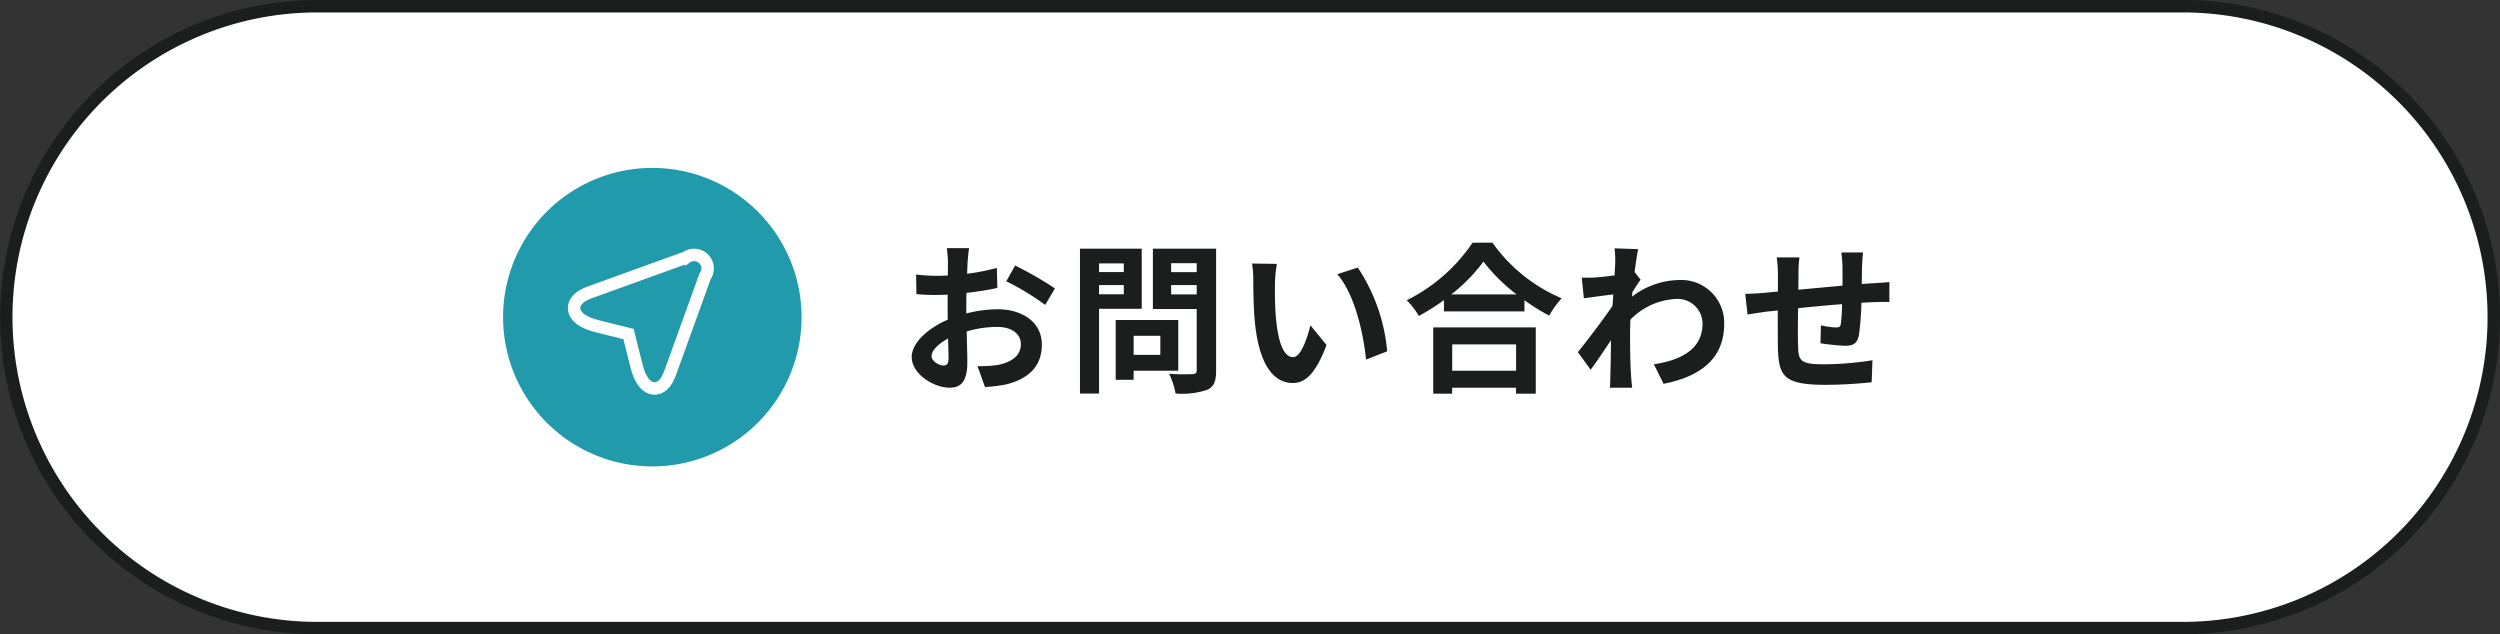 <svg xmlns="http://www.w3.org/2000/svg" width="201.004" height="51" viewBox="0 0 201.004 51">
  <rect x="0" y="0" width="201.004" height="51" fill="#333333" stroke="none"/>
  <g id="グループ_416" data-name="グループ 416" transform="translate(20780.271 6445.626)">
    <path id="パス_460" data-name="パス 460" d="M1147.233,709.874h-150a25,25,0,0,1,0-50h150a25,25,0,0,1,0,50" transform="translate(-21752 -7105)" fill="#fff" stroke="#1c1d1d" stroke-width="1"/>
    <path id="パス_462" data-name="パス 462" d="M1049.525,680.457c-.013.286-.026.6-.039.923a15.922,15.922,0,0,0,2.392-.468l.039,1.612c-.741.169-1.638.3-2.483.4-.013.39-.013.793-.013,1.17v.481a10.772,10.772,0,0,1,2.5-.338c2,0,3.575,1.04,3.575,2.834,0,1.534-.806,2.691-2.873,3.211a11.9,11.9,0,0,1-1.7.208l-.6-1.677a10.01,10.01,0,0,0,1.6-.091c1.053-.195,1.885-.715,1.885-1.664,0-.884-.78-1.4-1.911-1.4a8.764,8.764,0,0,0-2.444.364c.026,1.027.052,2.041.052,2.483,0,1.612-.572,2.041-1.43,2.041-1.261,0-3.042-1.092-3.042-2.47,0-1.131,1.3-2.314,2.9-3-.013-.312-.013-.624-.013-.923v-1.092c-.247.013-.481.026-.689.026a15.935,15.935,0,0,1-1.82-.065l-.026-1.573a14.414,14.414,0,0,0,1.794.1c.234,0,.494-.013.754-.026.013-.455.013-.832.013-1.053a10.478,10.478,0,0,0-.091-1.144h1.794C1049.6,679.56,1049.551,680.119,1049.525,680.457Zm-1.95,8.307c.234,0,.416-.1.416-.546,0-.325-.013-.923-.039-1.625-.793.429-1.326.962-1.326,1.417C1046.626,688.413,1047.237,688.764,1047.575,688.764Zm8.97-6.2-.78,1.326a20.683,20.683,0,0,0-3.133-1.9l.715-1.261A27.175,27.175,0,0,1,1056.545,682.563Zm3.549,1.638v6.812h-1.534V679.365h4.966V684.2Zm0-3.653v.7h1.989v-.7Zm1.989,2.483v-.741h-1.989v.741Zm.793,6.149v.728h-1.443V685.1h5.031v4.082Zm0-2.808v1.534h2.145v-1.534Zm6.63,2.795c0,.858-.169,1.3-.715,1.547a6.386,6.386,0,0,1-2.548.3,5.537,5.537,0,0,0-.52-1.586c.754.052,1.638.039,1.885.026s.338-.078.338-.312v-4.927h-3.523v-4.849h5.083Zm-3.614-8.632v.715h2.054v-.715Zm2.054,2.509v-.754h-2.054v.754Zm6.292-.871c-.013.845,0,1.82.078,2.756.182,1.872.572,3.159,1.391,3.159.611,0,1.131-1.521,1.378-2.561l1.3,1.586c-.858,2.262-1.677,3.055-2.717,3.055-1.43,0-2.666-1.287-3.03-4.771-.129-1.2-.143-2.717-.143-3.51a7.9,7.9,0,0,0-.1-1.326l2,.026A10.385,10.385,0,0,0,1074.238,682.173Zm9.022,5.447-1.7.663c-.208-2.093-.9-5.252-2.314-6.864l1.651-.533A14.445,14.445,0,0,1,1083.26,687.62Zm8.463-8.736a13.059,13.059,0,0,0,5.564,4.472,7.554,7.554,0,0,0-1,1.391,15.6,15.6,0,0,1-1.989-1.235v.9h-6.474v-.91a18.224,18.224,0,0,1-2.016,1.274,6.311,6.311,0,0,0-.975-1.261,13.775,13.775,0,0,0,5.292-4.628Zm-4.759,6.812h8.243v5.33h-1.586v-.481h-5.136v.481h-1.521Zm6.7-2.652a14.244,14.244,0,0,1-2.665-2.639,13.263,13.263,0,0,1-2.588,2.639Zm-5.175,4.017v2.119h5.136v-2.119Zm13.052-7.722,1.9.065c-.078.364-.182,1.027-.286,1.846l.481.611c-.182.234-.442.663-.663,1-.013.117-.013.247-.026.364a6.386,6.386,0,0,1,3.823-1.339,3.45,3.45,0,0,1,3.588,3.51c0,2.626-1.651,4.2-4.875,4.836l-.78-1.573c2.288-.338,3.926-1.274,3.913-3.3a2,2,0,0,0-2.12-1.95,5.468,5.468,0,0,0-3.679,1.664c-.013.377-.026.754-.026,1.092,0,1.066,0,2.158.078,3.38.013.234.052.7.091,1h-1.794c.026-.286.039-.754.039-.962.026-1.014.039-1.768.052-2.86-.546.819-1.183,1.768-1.638,2.379l-1.027-1.417c.741-.91,2.041-2.626,2.782-3.718.026-.3.052-.611.065-.923-.637.078-1.638.208-2.366.312l-.169-1.664a11.171,11.171,0,0,0,1.131-.013c.377-.026.949-.091,1.508-.169.026-.494.052-.858.052-1A7.171,7.171,0,0,0,1101.537,679.339Zm19.9,1.469c-.013.507-.013.975-.026,1.4.351-.026.676-.052.975-.065.364-.026.871-.052,1.248-.091v1.6c-.221-.013-.91,0-1.248.013-.286.013-.624.026-1,.052a22.818,22.818,0,0,1-.2,2.6c-.143.689-.468.858-1.131.858a19.664,19.664,0,0,1-1.964-.2l.039-1.443a6.9,6.9,0,0,0,1.2.169c.26,0,.378-.052.4-.3a14.337,14.337,0,0,0,.1-1.573c-1.157.091-2.432.208-3.537.325-.013,1.2-.026,2.392,0,2.951.026,1.274.143,1.56,2.093,1.56a26.193,26.193,0,0,0,3.888-.325l-.065,1.768a36.81,36.81,0,0,1-3.7.208c-3.368,0-3.771-.7-3.836-2.951-.013-.559-.013-1.82-.013-3.029-.351.039-.65.065-.871.091-.416.052-1.222.182-1.56.234l-.182-1.664c.377,0,.975-.026,1.638-.091.234-.026.572-.052.988-.091V681.51a10.049,10.049,0,0,0-.1-1.443h1.833a8.6,8.6,0,0,0-.078,1.352c0,.3-.013.741-.013,1.248,1.1-.1,2.367-.221,3.55-.325v-1.469a10.92,10.92,0,0,0-.091-1.2h1.742C1121.493,679.885,1121.454,680.457,1121.441,680.808Z" transform="translate(-21752 -7105)" fill="#1c1d1d"/>
    <path id="パス_463" data-name="パス 463" d="M1036.177,684.874a12,12,0,1,1-12-12,12,12,0,0,1,12,12" transform="translate(-21752 -7105)" fill="#219bac"/>
    <path id="パス_464" data-name="パス 464" d="M1024.356,690.606c-.632,0-1.143-.63-1.438-1.776-.271-1.051-.527-2.088-.651-2.6-.511-.125-1.549-.381-2.6-.65-1.116-.288-1.747-.784-1.776-1.4-.017-.381.193-.918,1.3-1.316l7.708-2.786a1.086,1.086,0,0,1,1.517,1.517l-2.786,7.708C1025.319,690.17,1024.89,690.606,1024.356,690.606Z" transform="translate(-21752 -7105)" fill="none" stroke="#fff" stroke-miterlimit="10" stroke-width="1"/>
  </g>
</svg>
